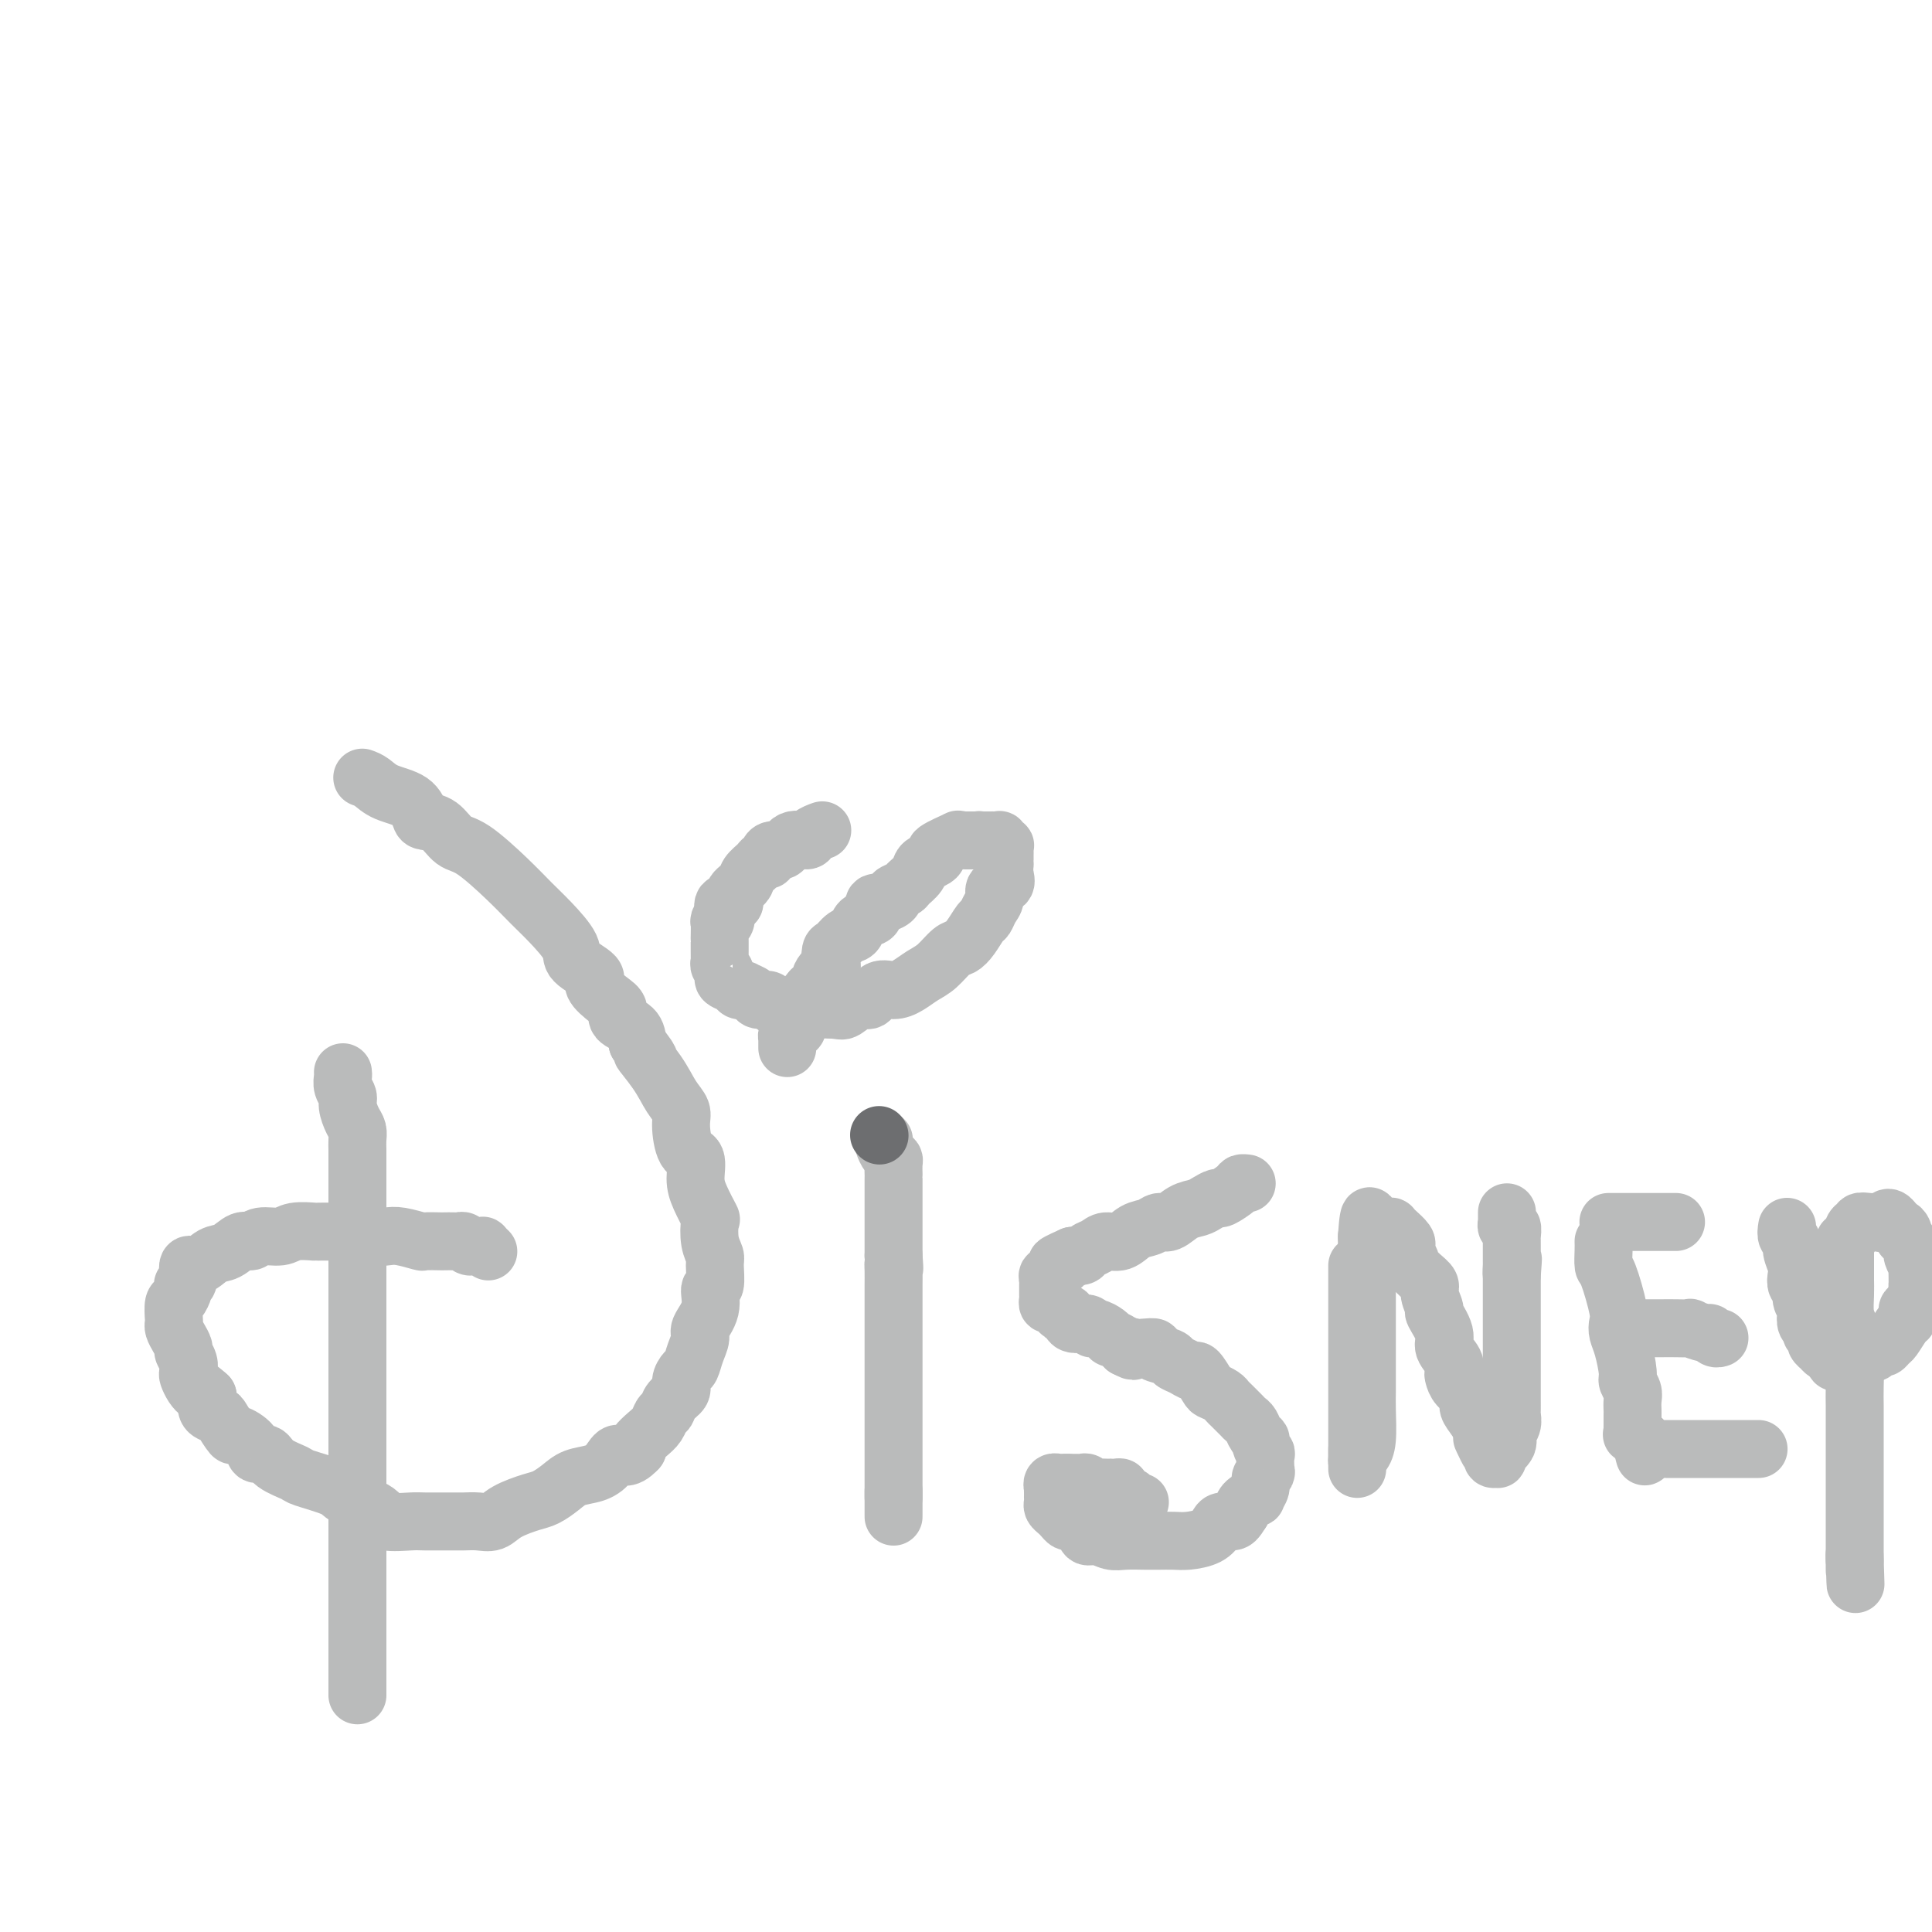 <svg viewBox='0 0 400 400' version='1.1' xmlns='http://www.w3.org/2000/svg' xmlns:xlink='http://www.w3.org/1999/xlink'><g fill='none' stroke='#BABBBB' stroke-width='12' stroke-linecap='round' stroke-linejoin='round'><path d='M75,161c0.642,0.234 1.284,0.469 2,1c0.716,0.531 1.507,1.359 3,2c1.493,0.641 3.687,1.097 5,2c1.313,0.903 1.744,2.255 2,3c0.256,0.745 0.336,0.883 1,1c0.664,0.117 1.913,0.211 3,1c1.087,0.789 2.011,2.271 3,3c0.989,0.729 2.042,0.706 4,2c1.958,1.294 4.822,3.907 7,6c2.178,2.093 3.671,3.667 5,5c1.329,1.333 2.493,2.425 4,4c1.507,1.575 3.355,3.633 4,5c0.645,1.367 0.086,2.043 1,3c0.914,0.957 3.300,2.196 4,3c0.700,0.804 -0.285,1.173 0,2c0.285,0.827 1.842,2.111 3,3c1.158,0.889 1.919,1.383 2,2c0.081,0.617 -0.517,1.359 0,2c0.517,0.641 2.148,1.183 3,2c0.852,0.817 0.926,1.908 1,3'/><path d='M132,216c4.261,5.540 1.414,2.391 1,2c-0.414,-0.391 1.603,1.976 3,4c1.397,2.024 2.172,3.706 3,5c0.828,1.294 1.710,2.201 2,3c0.290,0.799 -0.012,1.489 0,3c0.012,1.511 0.336,3.842 1,5c0.664,1.158 1.667,1.144 2,2c0.333,0.856 -0.003,2.581 0,4c0.003,1.419 0.344,2.530 1,4c0.656,1.470 1.625,3.297 2,4c0.375,0.703 0.154,0.280 0,1c-0.154,0.720 -0.242,2.582 0,4c0.242,1.418 0.813,2.391 1,3c0.187,0.609 -0.010,0.852 0,2c0.010,1.148 0.228,3.199 0,4c-0.228,0.801 -0.901,0.353 -1,1c-0.099,0.647 0.377,2.391 0,4c-0.377,1.609 -1.606,3.085 -2,4c-0.394,0.915 0.048,1.270 0,2c-0.048,0.730 -0.585,1.834 -1,3c-0.415,1.166 -0.706,2.395 -1,3c-0.294,0.605 -0.589,0.586 -1,1c-0.411,0.414 -0.936,1.262 -1,2c-0.064,0.738 0.334,1.367 0,2c-0.334,0.633 -1.402,1.272 -2,2c-0.598,0.728 -0.728,1.547 -1,2c-0.272,0.453 -0.686,0.541 -1,1c-0.314,0.459 -0.527,1.288 -1,2c-0.473,0.712 -1.204,1.307 -2,2c-0.796,0.693 -1.656,1.484 -2,2c-0.344,0.516 -0.172,0.758 0,1'/><path d='M132,300c-2.520,2.765 -3.321,1.177 -4,1c-0.679,-0.177 -1.235,1.056 -2,2c-0.765,0.944 -1.739,1.600 -3,2c-1.261,0.400 -2.810,0.543 -4,1c-1.190,0.457 -2.023,1.226 -3,2c-0.977,0.774 -2.099,1.552 -3,2c-0.901,0.448 -1.582,0.565 -3,1c-1.418,0.435 -3.574,1.188 -5,2c-1.426,0.812 -2.122,1.682 -3,2c-0.878,0.318 -1.937,0.085 -3,0c-1.063,-0.085 -2.132,-0.021 -3,0c-0.868,0.021 -1.537,0.001 -3,0c-1.463,-0.001 -3.720,0.018 -5,0c-1.280,-0.018 -1.585,-0.073 -3,0c-1.415,0.073 -3.942,0.276 -5,0c-1.058,-0.276 -0.648,-1.029 -2,-2c-1.352,-0.971 -4.467,-2.161 -6,-3c-1.533,-0.839 -1.484,-1.329 -3,-2c-1.516,-0.671 -4.595,-1.523 -6,-2c-1.405,-0.477 -1.134,-0.578 -2,-1c-0.866,-0.422 -2.870,-1.165 -4,-2c-1.130,-0.835 -1.387,-1.762 -2,-2c-0.613,-0.238 -1.583,0.213 -2,0c-0.417,-0.213 -0.281,-1.090 -1,-2c-0.719,-0.910 -2.291,-1.854 -3,-2c-0.709,-0.146 -0.554,0.504 -1,0c-0.446,-0.504 -1.492,-2.163 -2,-3c-0.508,-0.837 -0.476,-0.853 -1,-1c-0.524,-0.147 -1.603,-0.424 -2,-1c-0.397,-0.576 -0.114,-1.450 0,-2c0.114,-0.550 0.057,-0.775 0,-1'/><path d='M43,289c-2.574,-2.362 -2.009,-1.265 -2,-1c0.009,0.265 -0.537,-0.300 -1,-1c-0.463,-0.700 -0.841,-1.535 -1,-2c-0.159,-0.465 -0.098,-0.561 0,-1c0.098,-0.439 0.233,-1.220 0,-2c-0.233,-0.780 -0.833,-1.557 -1,-2c-0.167,-0.443 0.099,-0.550 0,-1c-0.099,-0.450 -0.563,-1.242 -1,-2c-0.437,-0.758 -0.846,-1.484 -1,-2c-0.154,-0.516 -0.052,-0.824 0,-1c0.052,-0.176 0.053,-0.219 0,-1c-0.053,-0.781 -0.159,-2.300 0,-3c0.159,-0.700 0.583,-0.580 1,-1c0.417,-0.420 0.828,-1.378 1,-2c0.172,-0.622 0.104,-0.907 0,-1c-0.104,-0.093 -0.243,0.006 0,0c0.243,-0.006 0.869,-0.119 1,-1c0.131,-0.881 -0.232,-2.531 0,-3c0.232,-0.469 1.060,0.243 2,0c0.940,-0.243 1.993,-1.442 3,-2c1.007,-0.558 1.968,-0.474 3,-1c1.032,-0.526 2.137,-1.661 3,-2c0.863,-0.339 1.486,0.119 2,0c0.514,-0.119 0.919,-0.817 2,-1c1.081,-0.183 2.836,0.147 4,0c1.164,-0.147 1.736,-0.771 3,-1c1.264,-0.229 3.220,-0.061 4,0c0.780,0.061 0.384,0.016 1,0c0.616,-0.016 2.243,-0.004 3,0c0.757,0.004 0.645,0.001 1,0c0.355,-0.001 1.178,-0.001 2,0'/><path d='M72,255c3.383,-0.214 2.841,-0.250 3,0c0.159,0.250 1.021,0.785 2,1c0.979,0.215 2.077,0.110 3,0c0.923,-0.110 1.671,-0.226 3,0c1.329,0.226 3.238,0.792 4,1c0.762,0.208 0.375,0.056 1,0c0.625,-0.056 2.262,-0.016 3,0c0.738,0.016 0.579,0.008 1,0c0.421,-0.008 1.423,-0.016 2,0c0.577,0.016 0.728,0.057 1,0c0.272,-0.057 0.664,-0.211 1,0c0.336,0.211 0.616,0.789 1,1c0.384,0.211 0.872,0.056 1,0c0.128,-0.056 -0.106,-0.011 0,0c0.106,0.011 0.550,-0.011 1,0c0.450,0.011 0.905,0.056 1,0c0.095,-0.056 -0.171,-0.211 0,0c0.171,0.211 0.778,0.789 1,1c0.222,0.211 0.060,0.057 0,0c-0.060,-0.057 -0.017,-0.016 0,0c0.017,0.016 0.009,0.008 0,0'/><path d='M71,222c0.032,0.246 0.064,0.492 0,1c-0.064,0.508 -0.224,1.277 0,2c0.224,0.723 0.830,1.401 1,2c0.170,0.599 -0.098,1.119 0,2c0.098,0.881 0.562,2.124 1,3c0.438,0.876 0.849,1.385 1,2c0.151,0.615 0.040,1.335 0,2c-0.040,0.665 -0.011,1.275 0,2c0.011,0.725 0.003,1.564 0,2c-0.003,0.436 -0.001,0.469 0,1c0.001,0.531 0.000,1.561 0,2c-0.000,0.439 -0.000,0.289 0,1c0.000,0.711 0.000,2.283 0,3c-0.000,0.717 -0.000,0.578 0,1c0.000,0.422 0.000,1.406 0,2c-0.000,0.594 -0.000,0.797 0,1'/><path d='M74,251c0.464,4.922 0.124,2.726 0,2c-0.124,-0.726 -0.033,0.019 0,1c0.033,0.981 0.009,2.199 0,3c-0.009,0.801 -0.002,1.184 0,2c0.002,0.816 0.001,2.063 0,3c-0.001,0.937 -0.000,1.563 0,2c0.000,0.437 0.000,0.683 0,1c-0.000,0.317 -0.000,0.704 0,1c0.000,0.296 0.000,0.499 0,1c-0.000,0.501 -0.000,1.299 0,2c0.000,0.701 0.000,1.305 0,2c-0.000,0.695 -0.000,1.481 0,2c0.000,0.519 0.000,0.772 0,1c-0.000,0.228 -0.000,0.431 0,1c0.000,0.569 0.000,1.505 0,2c-0.000,0.495 -0.000,0.549 0,1c0.000,0.451 0.000,1.300 0,2c-0.000,0.700 -0.000,1.252 0,2c0.000,0.748 0.000,1.693 0,2c-0.000,0.307 -0.000,-0.026 0,0c0.000,0.026 0.000,0.409 0,1c-0.000,0.591 -0.000,1.390 0,2c0.000,0.610 0.000,1.032 0,1c-0.000,-0.032 -0.000,-0.517 0,0c0.000,0.517 0.000,2.036 0,3c0.000,0.964 -0.000,1.371 0,2c0.000,0.629 0.000,1.478 0,2c0.000,0.522 -0.000,0.718 0,1c0.000,0.282 0.000,0.652 0,1c0.000,0.348 0.000,0.674 0,1'/><path d='M74,298c0.000,7.688 0.000,3.408 0,2c0.000,-1.408 0.000,0.057 0,1c0.000,0.943 0.000,1.365 0,2c0.000,0.635 0.000,1.484 0,2c0.000,0.516 0.000,0.701 0,1c0.000,0.299 0.000,0.713 0,1c0.000,0.287 0.000,0.449 0,1c0.000,0.551 0.000,1.493 0,2c0.000,0.507 0.000,0.578 0,1c0.000,0.422 0.000,1.193 0,2c0.000,0.807 0.000,1.648 0,2c-0.000,0.352 -0.000,0.213 0,1c0.000,0.787 0.000,2.499 0,3c0.000,0.501 0.000,-0.209 0,0c0.000,0.209 -0.000,1.337 0,2c0.000,0.663 0.000,0.860 0,1c0.000,0.140 -0.000,0.221 0,1c0.000,0.779 0.000,2.254 0,3c0.000,0.746 -0.000,0.762 0,1c0.000,0.238 0.000,0.696 0,1c0.000,0.304 -0.000,0.452 0,1c0.000,0.548 0.000,1.496 0,2c0.000,0.504 -0.000,0.565 0,1c0.000,0.435 0.000,1.244 0,2c0.000,0.756 -0.000,1.459 0,2c0.000,0.541 0.000,0.918 0,1c0.000,0.082 -0.000,-0.133 0,0c0.000,0.133 0.000,0.613 0,1c0.000,0.387 -0.000,0.681 0,1c0.000,0.319 0.000,0.663 0,1c0.000,0.337 0.000,0.669 0,1'/><path d='M74,341c0.000,6.604 0.000,1.615 0,0c0.000,-1.615 0.000,0.144 0,1c0.000,0.856 0.000,0.808 0,1c0.000,0.192 0.000,0.625 0,1c0.000,0.375 0.000,0.692 0,1c0.000,0.308 0.000,0.607 0,1c0.000,0.393 0.000,0.880 0,1c0.000,0.120 0.000,-0.126 0,0c0.000,0.126 0.000,0.626 0,1c0.000,0.374 0.000,0.622 0,1c0.000,0.378 0.000,0.885 0,1c-0.000,0.115 -0.000,-0.161 0,0c0.000,0.161 -0.000,0.760 0,1c0.000,0.240 0.000,0.120 0,0'/><path d='M183,236c-0.083,0.223 -0.166,0.446 0,1c0.166,0.554 0.580,1.440 1,2c0.420,0.560 0.845,0.793 1,1c0.155,0.207 0.042,0.387 0,1c-0.042,0.613 -0.011,1.660 0,2c0.011,0.340 0.003,-0.027 0,0c-0.003,0.027 -0.001,0.449 0,1c0.001,0.551 0.000,1.233 0,2c-0.000,0.767 -0.000,1.619 0,2c0.000,0.381 0.000,0.291 0,1c-0.000,0.709 -0.000,2.216 0,3c0.000,0.784 0.000,0.844 0,1c-0.000,0.156 -0.000,0.409 0,1c0.000,0.591 0.000,1.519 0,2c-0.000,0.481 -0.000,0.514 0,1c0.000,0.486 0.000,1.425 0,2c-0.000,0.575 -0.000,0.788 0,1'/><path d='M185,260c0.309,4.151 0.083,2.530 0,2c-0.083,-0.530 -0.022,0.033 0,1c0.022,0.967 0.006,2.339 0,3c-0.006,0.661 -0.002,0.613 0,1c0.002,0.387 0.000,1.210 0,2c-0.000,0.790 -0.000,1.548 0,2c0.000,0.452 0.000,0.597 0,1c-0.000,0.403 -0.000,1.062 0,2c0.000,0.938 0.000,2.154 0,3c-0.000,0.846 -0.000,1.323 0,2c0.000,0.677 0.000,1.556 0,2c-0.000,0.444 -0.000,0.454 0,1c0.000,0.546 0.000,1.626 0,2c-0.000,0.374 -0.000,0.040 0,0c0.000,-0.040 0.000,0.213 0,1c-0.000,0.787 -0.000,2.109 0,3c0.000,0.891 0.000,1.351 0,2c-0.000,0.649 -0.000,1.487 0,2c0.000,0.513 0.000,0.700 0,1c-0.000,0.300 -0.000,0.713 0,1c0.000,0.287 0.000,0.448 0,1c-0.000,0.552 -0.000,1.495 0,2c0.000,0.505 0.000,0.572 0,1c0.000,0.428 -0.000,1.218 0,2c0.000,0.782 -0.000,1.558 0,2c0.000,0.442 -0.000,0.552 0,1c0.000,0.448 -0.000,1.233 0,2c0.000,0.767 -0.000,1.515 0,2c0.000,0.485 -0.000,0.708 0,1c0.000,0.292 -0.000,0.655 0,1c0.000,0.345 0.000,0.673 0,1'/><path d='M185,310c0.000,7.778 0.000,2.222 0,0c-0.000,-2.222 0.000,-1.111 0,0'/><path d='M170,172c0.217,-0.078 0.434,-0.157 0,0c-0.434,0.157 -1.520,0.549 -2,1c-0.480,0.451 -0.353,0.961 -1,1c-0.647,0.039 -2.067,-0.392 -3,0c-0.933,0.392 -1.378,1.607 -2,2c-0.622,0.393 -1.423,-0.036 -2,0c-0.577,0.036 -0.932,0.537 -1,1c-0.068,0.463 0.152,0.886 0,1c-0.152,0.114 -0.676,-0.083 -1,0c-0.324,0.083 -0.449,0.447 -1,1c-0.551,0.553 -1.528,1.295 -2,2c-0.472,0.705 -0.439,1.371 -1,2c-0.561,0.629 -1.717,1.220 -2,2c-0.283,0.780 0.309,1.748 0,2c-0.309,0.252 -1.517,-0.214 -2,0c-0.483,0.214 -0.242,1.107 0,2'/><path d='M150,189c-1.409,2.026 -0.430,1.090 0,1c0.430,-0.090 0.311,0.665 0,1c-0.311,0.335 -0.815,0.250 -1,0c-0.185,-0.250 -0.049,-0.667 0,0c0.049,0.667 0.013,2.416 0,3c-0.013,0.584 -0.004,0.002 0,0c0.004,-0.002 0.001,0.577 0,1c-0.001,0.423 -0.001,0.691 0,1c0.001,0.309 0.004,0.660 0,1c-0.004,0.340 -0.015,0.668 0,1c0.015,0.332 0.055,0.666 0,1c-0.055,0.334 -0.204,0.667 0,1c0.204,0.333 0.761,0.667 1,1c0.239,0.333 0.159,0.664 0,1c-0.159,0.336 -0.398,0.678 0,1c0.398,0.322 1.434,0.625 2,1c0.566,0.375 0.661,0.822 1,1c0.339,0.178 0.921,0.085 1,0c0.079,-0.085 -0.345,-0.164 0,0c0.345,0.164 1.458,0.569 2,1c0.542,0.431 0.513,0.886 1,1c0.487,0.114 1.492,-0.113 2,0c0.508,0.113 0.520,0.566 1,1c0.480,0.434 1.428,0.848 2,1c0.572,0.152 0.768,0.041 1,0c0.232,-0.041 0.500,-0.011 1,0c0.500,0.011 1.234,0.003 2,0c0.766,-0.003 1.566,-0.001 2,0c0.434,0.001 0.501,0.000 1,0c0.499,-0.000 1.428,-0.000 2,0c0.572,0.000 0.786,0.000 1,0'/><path d='M172,209c2.071,0.130 2.249,0.456 3,0c0.751,-0.456 2.077,-1.693 3,-2c0.923,-0.307 1.444,0.318 2,0c0.556,-0.318 1.149,-1.578 2,-2c0.851,-0.422 1.961,-0.004 3,0c1.039,0.004 2.008,-0.404 3,-1c0.992,-0.596 2.009,-1.380 3,-2c0.991,-0.620 1.957,-1.077 3,-2c1.043,-0.923 2.163,-2.312 3,-3c0.837,-0.688 1.390,-0.674 2,-1c0.610,-0.326 1.278,-0.993 2,-2c0.722,-1.007 1.498,-2.354 2,-3c0.502,-0.646 0.731,-0.592 1,-1c0.269,-0.408 0.580,-1.278 1,-2c0.420,-0.722 0.950,-1.298 1,-2c0.050,-0.702 -0.379,-1.532 0,-2c0.379,-0.468 1.566,-0.573 2,-1c0.434,-0.427 0.116,-1.175 0,-2c-0.116,-0.825 -0.031,-1.726 0,-2c0.031,-0.274 0.008,0.080 0,0c-0.008,-0.080 -0.001,-0.595 0,-1c0.001,-0.405 -0.004,-0.701 0,-1c0.004,-0.299 0.016,-0.602 0,-1c-0.016,-0.398 -0.060,-0.891 0,-1c0.060,-0.109 0.223,0.167 0,0c-0.223,-0.167 -0.833,-0.777 -1,-1c-0.167,-0.223 0.110,-0.060 0,0c-0.110,0.060 -0.607,0.016 -1,0c-0.393,-0.016 -0.683,-0.004 -1,0c-0.317,0.004 -0.662,0.001 -1,0c-0.338,-0.001 -0.669,-0.001 -1,0'/><path d='M203,174c-0.725,-0.155 -0.039,-0.042 0,0c0.039,0.042 -0.569,0.012 -1,0c-0.431,-0.012 -0.686,-0.005 -1,0c-0.314,0.005 -0.688,0.008 -1,0c-0.312,-0.008 -0.563,-0.027 -1,0c-0.437,0.027 -1.061,0.102 -1,0c0.061,-0.102 0.808,-0.379 0,0c-0.808,0.379 -3.171,1.414 -4,2c-0.829,0.586 -0.124,0.724 0,1c0.124,0.276 -0.333,0.690 -1,1c-0.667,0.310 -1.546,0.517 -2,1c-0.454,0.483 -0.484,1.242 -1,2c-0.516,0.758 -1.517,1.514 -2,2c-0.483,0.486 -0.449,0.703 -1,1c-0.551,0.297 -1.688,0.675 -2,1c-0.312,0.325 0.202,0.598 0,1c-0.202,0.402 -1.119,0.933 -2,1c-0.881,0.067 -1.727,-0.329 -2,0c-0.273,0.329 0.026,1.382 0,2c-0.026,0.618 -0.378,0.800 -1,1c-0.622,0.200 -1.515,0.418 -2,1c-0.485,0.582 -0.561,1.527 -1,2c-0.439,0.473 -1.240,0.475 -2,1c-0.760,0.525 -1.479,1.572 -2,2c-0.521,0.428 -0.843,0.237 -1,1c-0.157,0.763 -0.150,2.481 0,3c0.150,0.519 0.444,-0.162 0,0c-0.444,0.162 -1.624,1.167 -2,2c-0.376,0.833 0.053,1.493 0,2c-0.053,0.507 -0.586,0.859 -1,1c-0.414,0.141 -0.707,0.070 -1,0'/><path d='M168,205c-4.038,4.686 -1.134,1.899 0,1c1.134,-0.899 0.497,0.088 0,1c-0.497,0.912 -0.855,1.750 -1,2c-0.145,0.250 -0.077,-0.087 0,0c0.077,0.087 0.161,0.597 0,1c-0.161,0.403 -0.569,0.699 -1,1c-0.431,0.301 -0.886,0.606 -1,1c-0.114,0.394 0.113,0.876 0,1c-0.113,0.124 -0.566,-0.111 -1,0c-0.434,0.111 -0.848,0.568 -1,1c-0.152,0.432 -0.041,0.837 0,1c0.041,0.163 0.011,0.082 0,0c-0.011,-0.082 -0.003,-0.166 0,0c0.003,0.166 0.001,0.580 0,1c-0.001,0.420 -0.000,0.844 0,1c0.000,0.156 0.000,0.042 0,0c-0.000,-0.042 -0.000,-0.012 0,0c0.000,0.012 0.000,0.006 0,0'/><path d='M258,245c0.106,0.014 0.212,0.027 0,0c-0.212,-0.027 -0.742,-0.095 -1,0c-0.258,0.095 -0.242,0.355 -1,1c-0.758,0.645 -2.289,1.677 -3,2c-0.711,0.323 -0.603,-0.063 -1,0c-0.397,0.063 -1.300,0.576 -2,1c-0.700,0.424 -1.198,0.758 -2,1c-0.802,0.242 -1.909,0.392 -3,1c-1.091,0.608 -2.168,1.673 -3,2c-0.832,0.327 -1.420,-0.085 -2,0c-0.580,0.085 -1.152,0.667 -2,1c-0.848,0.333 -1.971,0.418 -3,1c-1.029,0.582 -1.963,1.662 -3,2c-1.037,0.338 -2.179,-0.067 -3,0c-0.821,0.067 -1.323,0.606 -2,1c-0.677,0.394 -1.528,0.645 -2,1c-0.472,0.355 -0.563,0.816 -1,1c-0.437,0.184 -1.218,0.092 -2,0'/><path d='M222,260c-5.807,2.563 -2.326,1.471 -1,1c1.326,-0.471 0.495,-0.320 0,0c-0.495,0.320 -0.653,0.808 -1,1c-0.347,0.192 -0.881,0.089 -1,0c-0.119,-0.089 0.178,-0.165 0,0c-0.178,0.165 -0.832,0.570 -1,1c-0.168,0.430 0.151,0.886 0,1c-0.151,0.114 -0.773,-0.114 -1,0c-0.227,0.114 -0.061,0.569 0,1c0.061,0.431 0.016,0.836 0,1c-0.016,0.164 -0.004,0.085 0,0c0.004,-0.085 0.000,-0.176 0,0c-0.000,0.176 0.003,0.621 0,1c-0.003,0.379 -0.012,0.693 0,1c0.012,0.307 0.044,0.609 0,1c-0.044,0.391 -0.166,0.873 0,1c0.166,0.127 0.620,-0.102 1,0c0.380,0.102 0.687,0.534 1,1c0.313,0.466 0.633,0.966 1,1c0.367,0.034 0.780,-0.398 1,0c0.220,0.398 0.247,1.626 1,2c0.753,0.374 2.230,-0.106 3,0c0.770,0.106 0.831,0.798 1,1c0.169,0.202 0.444,-0.087 1,0c0.556,0.087 1.392,0.548 2,1c0.608,0.452 0.988,0.894 1,1c0.012,0.106 -0.343,-0.125 0,0c0.343,0.125 1.384,0.607 2,1c0.616,0.393 0.808,0.696 1,1'/><path d='M233,279c2.664,1.393 1.324,0.376 1,0c-0.324,-0.376 0.369,-0.112 1,0c0.631,0.112 1.201,0.072 2,0c0.799,-0.072 1.827,-0.174 2,0c0.173,0.174 -0.511,0.626 0,1c0.511,0.374 2.216,0.672 3,1c0.784,0.328 0.648,0.687 1,1c0.352,0.313 1.193,0.581 2,1c0.807,0.419 1.582,0.991 2,1c0.418,0.009 0.479,-0.544 1,0c0.521,0.544 1.500,2.186 2,3c0.500,0.814 0.519,0.799 1,1c0.481,0.201 1.424,0.617 2,1c0.576,0.383 0.784,0.731 1,1c0.216,0.269 0.439,0.457 1,1c0.561,0.543 1.461,1.441 2,2c0.539,0.559 0.718,0.778 1,1c0.282,0.222 0.668,0.446 1,1c0.332,0.554 0.611,1.438 1,2c0.389,0.562 0.889,0.802 1,1c0.111,0.198 -0.165,0.354 0,1c0.165,0.646 0.772,1.783 1,2c0.228,0.217 0.076,-0.486 0,0c-0.076,0.486 -0.077,2.162 0,3c0.077,0.838 0.233,0.837 0,1c-0.233,0.163 -0.854,0.491 -1,1c-0.146,0.509 0.182,1.200 0,2c-0.182,0.800 -0.873,1.709 -1,2c-0.127,0.291 0.312,-0.037 0,0c-0.312,0.037 -1.375,0.439 -2,1c-0.625,0.561 -0.813,1.280 -1,2'/><path d='M257,313c-1.117,1.854 -1.408,1.989 -2,2c-0.592,0.011 -1.484,-0.102 -2,0c-0.516,0.102 -0.657,0.420 -1,1c-0.343,0.580 -0.890,1.423 -2,2c-1.110,0.577 -2.785,0.887 -4,1c-1.215,0.113 -1.970,0.030 -3,0c-1.030,-0.030 -2.333,-0.007 -3,0c-0.667,0.007 -0.696,-0.002 -1,0c-0.304,0.002 -0.883,0.016 -2,0c-1.117,-0.016 -2.770,-0.063 -4,0c-1.230,0.063 -2.035,0.237 -3,0c-0.965,-0.237 -2.090,-0.886 -3,-1c-0.910,-0.114 -1.606,0.306 -2,0c-0.394,-0.306 -0.487,-1.339 -1,-2c-0.513,-0.661 -1.448,-0.951 -2,-1c-0.552,-0.049 -0.722,0.142 -1,0c-0.278,-0.142 -0.663,-0.616 -1,-1c-0.337,-0.384 -0.626,-0.676 -1,-1c-0.374,-0.324 -0.832,-0.678 -1,-1c-0.168,-0.322 -0.045,-0.612 0,-1c0.045,-0.388 0.012,-0.873 0,-1c-0.012,-0.127 -0.004,0.106 0,0c0.004,-0.106 0.005,-0.550 0,-1c-0.005,-0.450 -0.017,-0.905 0,-1c0.017,-0.095 0.063,0.171 0,0c-0.063,-0.171 -0.233,-0.778 0,-1c0.233,-0.222 0.870,-0.060 1,0c0.130,0.060 -0.249,0.017 0,0c0.249,-0.017 1.124,-0.009 2,0'/><path d='M221,307c0.477,0.000 0.169,0.000 0,0c-0.169,-0.000 -0.200,-0.001 0,0c0.200,0.001 0.631,0.004 1,0c0.369,-0.004 0.675,-0.015 1,0c0.325,0.015 0.668,0.057 1,0c0.332,-0.057 0.653,-0.211 1,0c0.347,0.211 0.720,0.789 1,1c0.280,0.211 0.467,0.057 1,0c0.533,-0.057 1.414,-0.015 2,0c0.586,0.015 0.879,0.003 1,0c0.121,-0.003 0.070,0.002 0,0c-0.070,-0.002 -0.160,-0.011 0,0c0.160,0.011 0.568,0.042 1,0c0.432,-0.042 0.886,-0.156 1,0c0.114,0.156 -0.114,0.581 0,1c0.114,0.419 0.569,0.830 1,1c0.431,0.170 0.837,0.098 1,0c0.163,-0.098 0.082,-0.222 0,0c-0.082,0.222 -0.166,0.792 0,1c0.166,0.208 0.583,0.056 1,0c0.417,-0.056 0.833,-0.016 1,0c0.167,0.016 0.083,0.008 0,0'/><path d='M281,262c0.000,0.857 0.000,1.714 0,3c0.000,1.286 0.000,3.001 0,4c0.000,0.999 0.000,1.283 0,2c0.000,0.717 0.000,1.867 0,3c0.000,1.133 0.000,2.248 0,3c0.000,0.752 0.000,1.142 0,2c0.000,0.858 0.000,2.183 0,3c0.000,0.817 0.000,1.126 0,2c0.000,0.874 0.000,2.313 0,3c0.000,0.687 0.000,0.620 0,1c0.000,0.380 0.000,1.206 0,2c0.000,0.794 -0.000,1.556 0,2c0.000,0.444 0.000,0.570 0,1c0.000,0.430 -0.000,1.165 0,2c0.000,0.835 0.000,1.770 0,2c0.000,0.230 0.000,-0.246 0,0c0.000,0.246 0.000,1.213 0,2c0.000,0.787 0.000,1.393 0,2'/><path d='M281,301c-0.000,6.067 -0.000,1.735 0,0c0.000,-1.735 0.000,-0.874 0,0c-0.000,0.874 -0.001,1.762 0,2c0.001,0.238 0.003,-0.173 0,0c-0.003,0.173 -0.011,0.930 0,1c0.011,0.070 0.041,-0.547 0,-1c-0.041,-0.453 -0.155,-0.743 0,-1c0.155,-0.257 0.577,-0.483 1,-1c0.423,-0.517 0.845,-1.325 1,-3c0.155,-1.675 0.041,-4.215 0,-6c-0.041,-1.785 -0.011,-2.814 0,-4c0.011,-1.186 0.003,-2.530 0,-4c-0.003,-1.470 -0.001,-3.065 0,-4c0.001,-0.935 0.000,-1.209 0,-2c-0.000,-0.791 -0.000,-2.100 0,-3c0.000,-0.900 0.000,-1.391 0,-2c-0.000,-0.609 -0.000,-1.336 0,-2c0.000,-0.664 0.000,-1.264 0,-2c-0.000,-0.736 -0.000,-1.607 0,-2c0.000,-0.393 0.000,-0.309 0,-1c-0.000,-0.691 -0.000,-2.159 0,-3c0.000,-0.841 0.000,-1.055 0,-1c-0.000,0.055 -0.000,0.379 0,0c0.000,-0.379 0.000,-1.461 0,-2c-0.000,-0.539 -0.000,-0.536 0,-1c0.000,-0.464 0.000,-1.394 0,-2c-0.000,-0.606 -0.000,-0.887 0,-1c0.000,-0.113 0.000,-0.056 0,0'/><path d='M283,256c0.532,-7.668 0.864,-2.839 1,-1c0.136,1.839 0.078,0.689 0,0c-0.078,-0.689 -0.175,-0.917 0,-1c0.175,-0.083 0.621,-0.023 1,0c0.379,0.023 0.692,0.008 1,0c0.308,-0.008 0.612,-0.010 1,0c0.388,0.010 0.861,0.030 1,0c0.139,-0.030 -0.055,-0.111 0,0c0.055,0.111 0.358,0.414 1,1c0.642,0.586 1.622,1.453 2,2c0.378,0.547 0.152,0.772 0,1c-0.152,0.228 -0.232,0.459 0,1c0.232,0.541 0.774,1.391 1,2c0.226,0.609 0.136,0.977 0,1c-0.136,0.023 -0.319,-0.298 0,0c0.319,0.298 1.141,1.215 2,2c0.859,0.785 1.755,1.439 2,2c0.245,0.561 -0.161,1.031 0,2c0.161,0.969 0.888,2.437 1,3c0.112,0.563 -0.390,0.221 0,1c0.390,0.779 1.673,2.680 2,4c0.327,1.320 -0.303,2.058 0,3c0.303,0.942 1.539,2.086 2,3c0.461,0.914 0.147,1.596 0,2c-0.147,0.404 -0.129,0.530 0,1c0.129,0.470 0.368,1.285 1,2c0.632,0.715 1.658,1.330 2,2c0.342,0.670 -0.001,1.396 0,2c0.001,0.604 0.346,1.086 1,2c0.654,0.914 1.615,2.261 2,3c0.385,0.739 0.192,0.869 0,1'/><path d='M307,297c2.431,6.309 0.508,2.082 0,1c-0.508,-1.082 0.399,0.982 1,2c0.601,1.018 0.897,0.990 1,1c0.103,0.010 0.013,0.056 0,0c-0.013,-0.056 0.050,-0.215 0,0c-0.050,0.215 -0.212,0.805 0,1c0.212,0.195 0.797,-0.006 1,0c0.203,0.006 0.025,0.220 0,0c-0.025,-0.220 0.102,-0.874 0,-1c-0.102,-0.126 -0.434,0.275 0,0c0.434,-0.275 1.633,-1.224 2,-2c0.367,-0.776 -0.098,-1.377 0,-2c0.098,-0.623 0.758,-1.269 1,-2c0.242,-0.731 0.065,-1.547 0,-2c-0.065,-0.453 -0.017,-0.543 0,-1c0.017,-0.457 0.005,-1.281 0,-2c-0.005,-0.719 -0.001,-1.333 0,-2c0.001,-0.667 0.000,-1.386 0,-2c-0.000,-0.614 -0.000,-1.123 0,-2c0.000,-0.877 0.000,-2.122 0,-3c-0.000,-0.878 -0.000,-1.390 0,-2c0.000,-0.610 0.000,-1.318 0,-2c-0.000,-0.682 -0.000,-1.338 0,-2c0.000,-0.662 0.000,-1.330 0,-2c-0.000,-0.670 -0.000,-1.340 0,-2c0.000,-0.660 0.000,-1.309 0,-2c-0.000,-0.691 -0.000,-1.426 0,-2c0.000,-0.574 0.000,-0.989 0,-1c-0.000,-0.011 -0.000,0.382 0,0c0.000,-0.382 0.000,-1.538 0,-2c-0.000,-0.462 -0.000,-0.231 0,0'/><path d='M313,264c0.464,-6.041 0.124,-2.143 0,-1c-0.124,1.143 -0.033,-0.467 0,-1c0.033,-0.533 0.009,0.012 0,0c-0.009,-0.012 -0.002,-0.582 0,-1c0.002,-0.418 0.001,-0.686 0,-1c-0.001,-0.314 -0.000,-0.674 0,-1c0.000,-0.326 0.001,-0.617 0,-1c-0.001,-0.383 -0.004,-0.858 0,-1c0.004,-0.142 0.015,0.049 0,0c-0.015,-0.049 -0.057,-0.338 0,-1c0.057,-0.662 0.211,-1.697 0,-2c-0.211,-0.303 -0.789,0.125 -1,0c-0.211,-0.125 -0.057,-0.804 0,-1c0.057,-0.196 0.015,0.092 0,0c-0.015,-0.092 -0.004,-0.563 0,-1c0.004,-0.437 0.001,-0.839 0,-1c-0.001,-0.161 -0.001,-0.080 0,0'/><path d='M332,257c0.014,0.515 0.028,1.030 0,2c-0.028,0.970 -0.099,2.395 0,3c0.099,0.605 0.369,0.389 1,2c0.631,1.611 1.623,5.048 2,7c0.377,1.952 0.138,2.420 0,3c-0.138,0.580 -0.177,1.272 0,2c0.177,0.728 0.569,1.493 1,3c0.431,1.507 0.900,3.756 1,5c0.100,1.244 -0.169,1.484 0,2c0.169,0.516 0.777,1.308 1,2c0.223,0.692 0.060,1.284 0,2c-0.060,0.716 -0.016,1.555 0,2c0.016,0.445 0.003,0.497 0,1c-0.003,0.503 0.005,1.458 0,2c-0.005,0.542 -0.022,0.671 0,1c0.022,0.329 0.083,0.858 0,1c-0.083,0.142 -0.309,-0.102 0,0c0.309,0.102 1.155,0.551 2,1'/><path d='M340,298c1.177,6.509 0.120,2.280 0,1c-0.120,-1.280 0.698,0.389 1,1c0.302,0.611 0.088,0.164 0,0c-0.088,-0.164 -0.052,-0.044 0,0c0.052,0.044 0.118,0.012 1,0c0.882,-0.012 2.578,-0.003 3,0c0.422,0.003 -0.432,0.001 0,0c0.432,-0.001 2.148,-0.000 3,0c0.852,0.000 0.840,0.000 1,0c0.160,-0.000 0.492,-0.000 1,0c0.508,0.000 1.191,0.000 2,0c0.809,-0.000 1.742,-0.000 2,0c0.258,0.000 -0.160,0.000 0,0c0.160,-0.000 0.898,-0.000 2,0c1.102,0.000 2.569,0.000 3,0c0.431,-0.000 -0.173,-0.000 0,0c0.173,0.000 1.122,0.000 2,0c0.878,-0.000 1.685,-0.000 2,0c0.315,0.000 0.137,0.000 0,0c-0.137,-0.000 -0.233,-0.000 0,0c0.233,0.000 0.793,0.000 1,0c0.207,-0.000 0.059,-0.000 0,0c-0.059,0.000 -0.030,0.000 0,0'/><path d='M341,275c0.261,-0.001 0.522,-0.001 1,0c0.478,0.001 1.172,0.004 2,0c0.828,-0.004 1.790,-0.016 3,0c1.210,0.016 2.667,0.061 3,0c0.333,-0.061 -0.457,-0.226 0,0c0.457,0.226 2.161,0.845 3,1c0.839,0.155 0.812,-0.154 1,0c0.188,0.154 0.589,0.772 1,1c0.411,0.228 0.832,0.065 1,0c0.168,-0.065 0.084,-0.033 0,0'/><path d='M333,253c0.705,0.000 1.410,0.000 2,0c0.590,0.000 1.065,0.000 2,0c0.935,0.000 2.330,0.000 3,0c0.670,-0.000 0.614,0.000 1,0c0.386,0.000 1.214,0.000 2,0c0.786,-0.000 1.530,-0.000 2,0c0.470,0.000 0.665,0.000 1,0c0.335,0.000 0.810,0.000 1,0c0.190,0.000 0.095,0.000 0,0'/><path d='M370,254c-0.121,0.772 -0.242,1.543 0,2c0.242,0.457 0.848,0.599 1,1c0.152,0.401 -0.152,1.062 0,2c0.152,0.938 0.758,2.152 1,3c0.242,0.848 0.121,1.330 0,2c-0.121,0.670 -0.242,1.526 0,2c0.242,0.474 0.848,0.564 1,1c0.152,0.436 -0.151,1.216 0,2c0.151,0.784 0.757,1.572 1,2c0.243,0.428 0.122,0.496 0,1c-0.122,0.504 -0.244,1.444 0,2c0.244,0.556 0.854,0.727 1,1c0.146,0.273 -0.172,0.646 0,1c0.172,0.354 0.834,0.687 1,1c0.166,0.313 -0.163,0.606 0,1c0.163,0.394 0.817,0.889 1,1c0.183,0.111 -0.105,-0.162 0,0c0.105,0.162 0.601,0.761 1,1c0.399,0.239 0.699,0.120 1,0'/><path d='M379,280c1.550,4.022 0.926,1.078 1,0c0.074,-1.078 0.845,-0.289 1,0c0.155,0.289 -0.305,0.077 0,0c0.305,-0.077 1.377,-0.020 2,0c0.623,0.020 0.797,0.001 1,0c0.203,-0.001 0.436,0.015 1,0c0.564,-0.015 1.461,-0.060 2,0c0.539,0.060 0.721,0.225 1,0c0.279,-0.225 0.656,-0.841 1,-1c0.344,-0.159 0.656,0.140 1,0c0.344,-0.140 0.719,-0.720 1,-1c0.281,-0.280 0.467,-0.261 1,-1c0.533,-0.739 1.414,-2.238 2,-3c0.586,-0.762 0.879,-0.789 1,-1c0.121,-0.211 0.071,-0.607 0,-1c-0.071,-0.393 -0.163,-0.783 0,-1c0.163,-0.217 0.580,-0.260 1,-1c0.420,-0.740 0.844,-2.178 1,-3c0.156,-0.822 0.043,-1.027 0,-1c-0.043,0.027 -0.015,0.287 0,0c0.015,-0.287 0.019,-1.123 0,-2c-0.019,-0.877 -0.060,-1.797 0,-2c0.060,-0.203 0.222,0.310 0,0c-0.222,-0.310 -0.829,-1.445 -1,-2c-0.171,-0.555 0.095,-0.531 0,-1c-0.095,-0.469 -0.551,-1.431 -1,-2c-0.449,-0.569 -0.891,-0.744 -1,-1c-0.109,-0.256 0.115,-0.595 0,-1c-0.115,-0.405 -0.569,-0.878 -1,-1c-0.431,-0.122 -0.837,0.108 -1,0c-0.163,-0.108 -0.081,-0.554 0,-1'/><path d='M392,253c-1.159,-1.702 -1.558,-0.457 -2,0c-0.442,0.457 -0.927,0.127 -1,0c-0.073,-0.127 0.264,-0.050 0,0c-0.264,0.050 -1.131,0.072 -2,0c-0.869,-0.072 -1.739,-0.240 -2,0c-0.261,0.240 0.088,0.886 0,1c-0.088,0.114 -0.612,-0.304 -1,0c-0.388,0.304 -0.640,1.330 -1,2c-0.360,0.670 -0.829,0.984 -1,1c-0.171,0.016 -0.046,-0.265 0,0c0.046,0.265 0.012,1.075 0,2c-0.012,0.925 -0.000,1.965 0,3c0.000,1.035 -0.010,2.066 0,3c0.010,0.934 0.041,1.773 0,3c-0.041,1.227 -0.155,2.844 0,4c0.155,1.156 0.577,1.852 1,3c0.423,1.148 0.845,2.747 1,5c0.155,2.253 0.041,5.159 0,7c-0.041,1.841 -0.011,2.618 0,4c0.011,1.382 0.003,3.370 0,5c-0.003,1.630 -0.001,2.903 0,4c0.001,1.097 0.000,2.018 0,3c-0.000,0.982 -0.000,2.024 0,3c0.000,0.976 0.000,1.887 0,3c-0.000,1.113 -0.000,2.430 0,3c0.000,0.570 0.000,0.393 0,1c-0.000,0.607 -0.000,1.997 0,3c0.000,1.003 0.000,1.619 0,2c-0.000,0.381 -0.000,0.526 0,1c0.000,0.474 0.000,1.278 0,2c-0.000,0.722 -0.000,1.361 0,2'/><path d='M384,323c0.309,9.836 0.083,2.426 0,0c-0.083,-2.426 -0.022,0.133 0,1c0.022,0.867 0.006,0.041 0,0c-0.006,-0.041 -0.002,0.703 0,1c0.002,0.297 0.001,0.149 0,0'/></g>
<g fill='none' stroke='#6D6E70' stroke-width='12' stroke-linecap='round' stroke-linejoin='round'><path d='M182,235c0.000,0.000 0.100,0.100 0.1,0.1'/></g>
</svg>